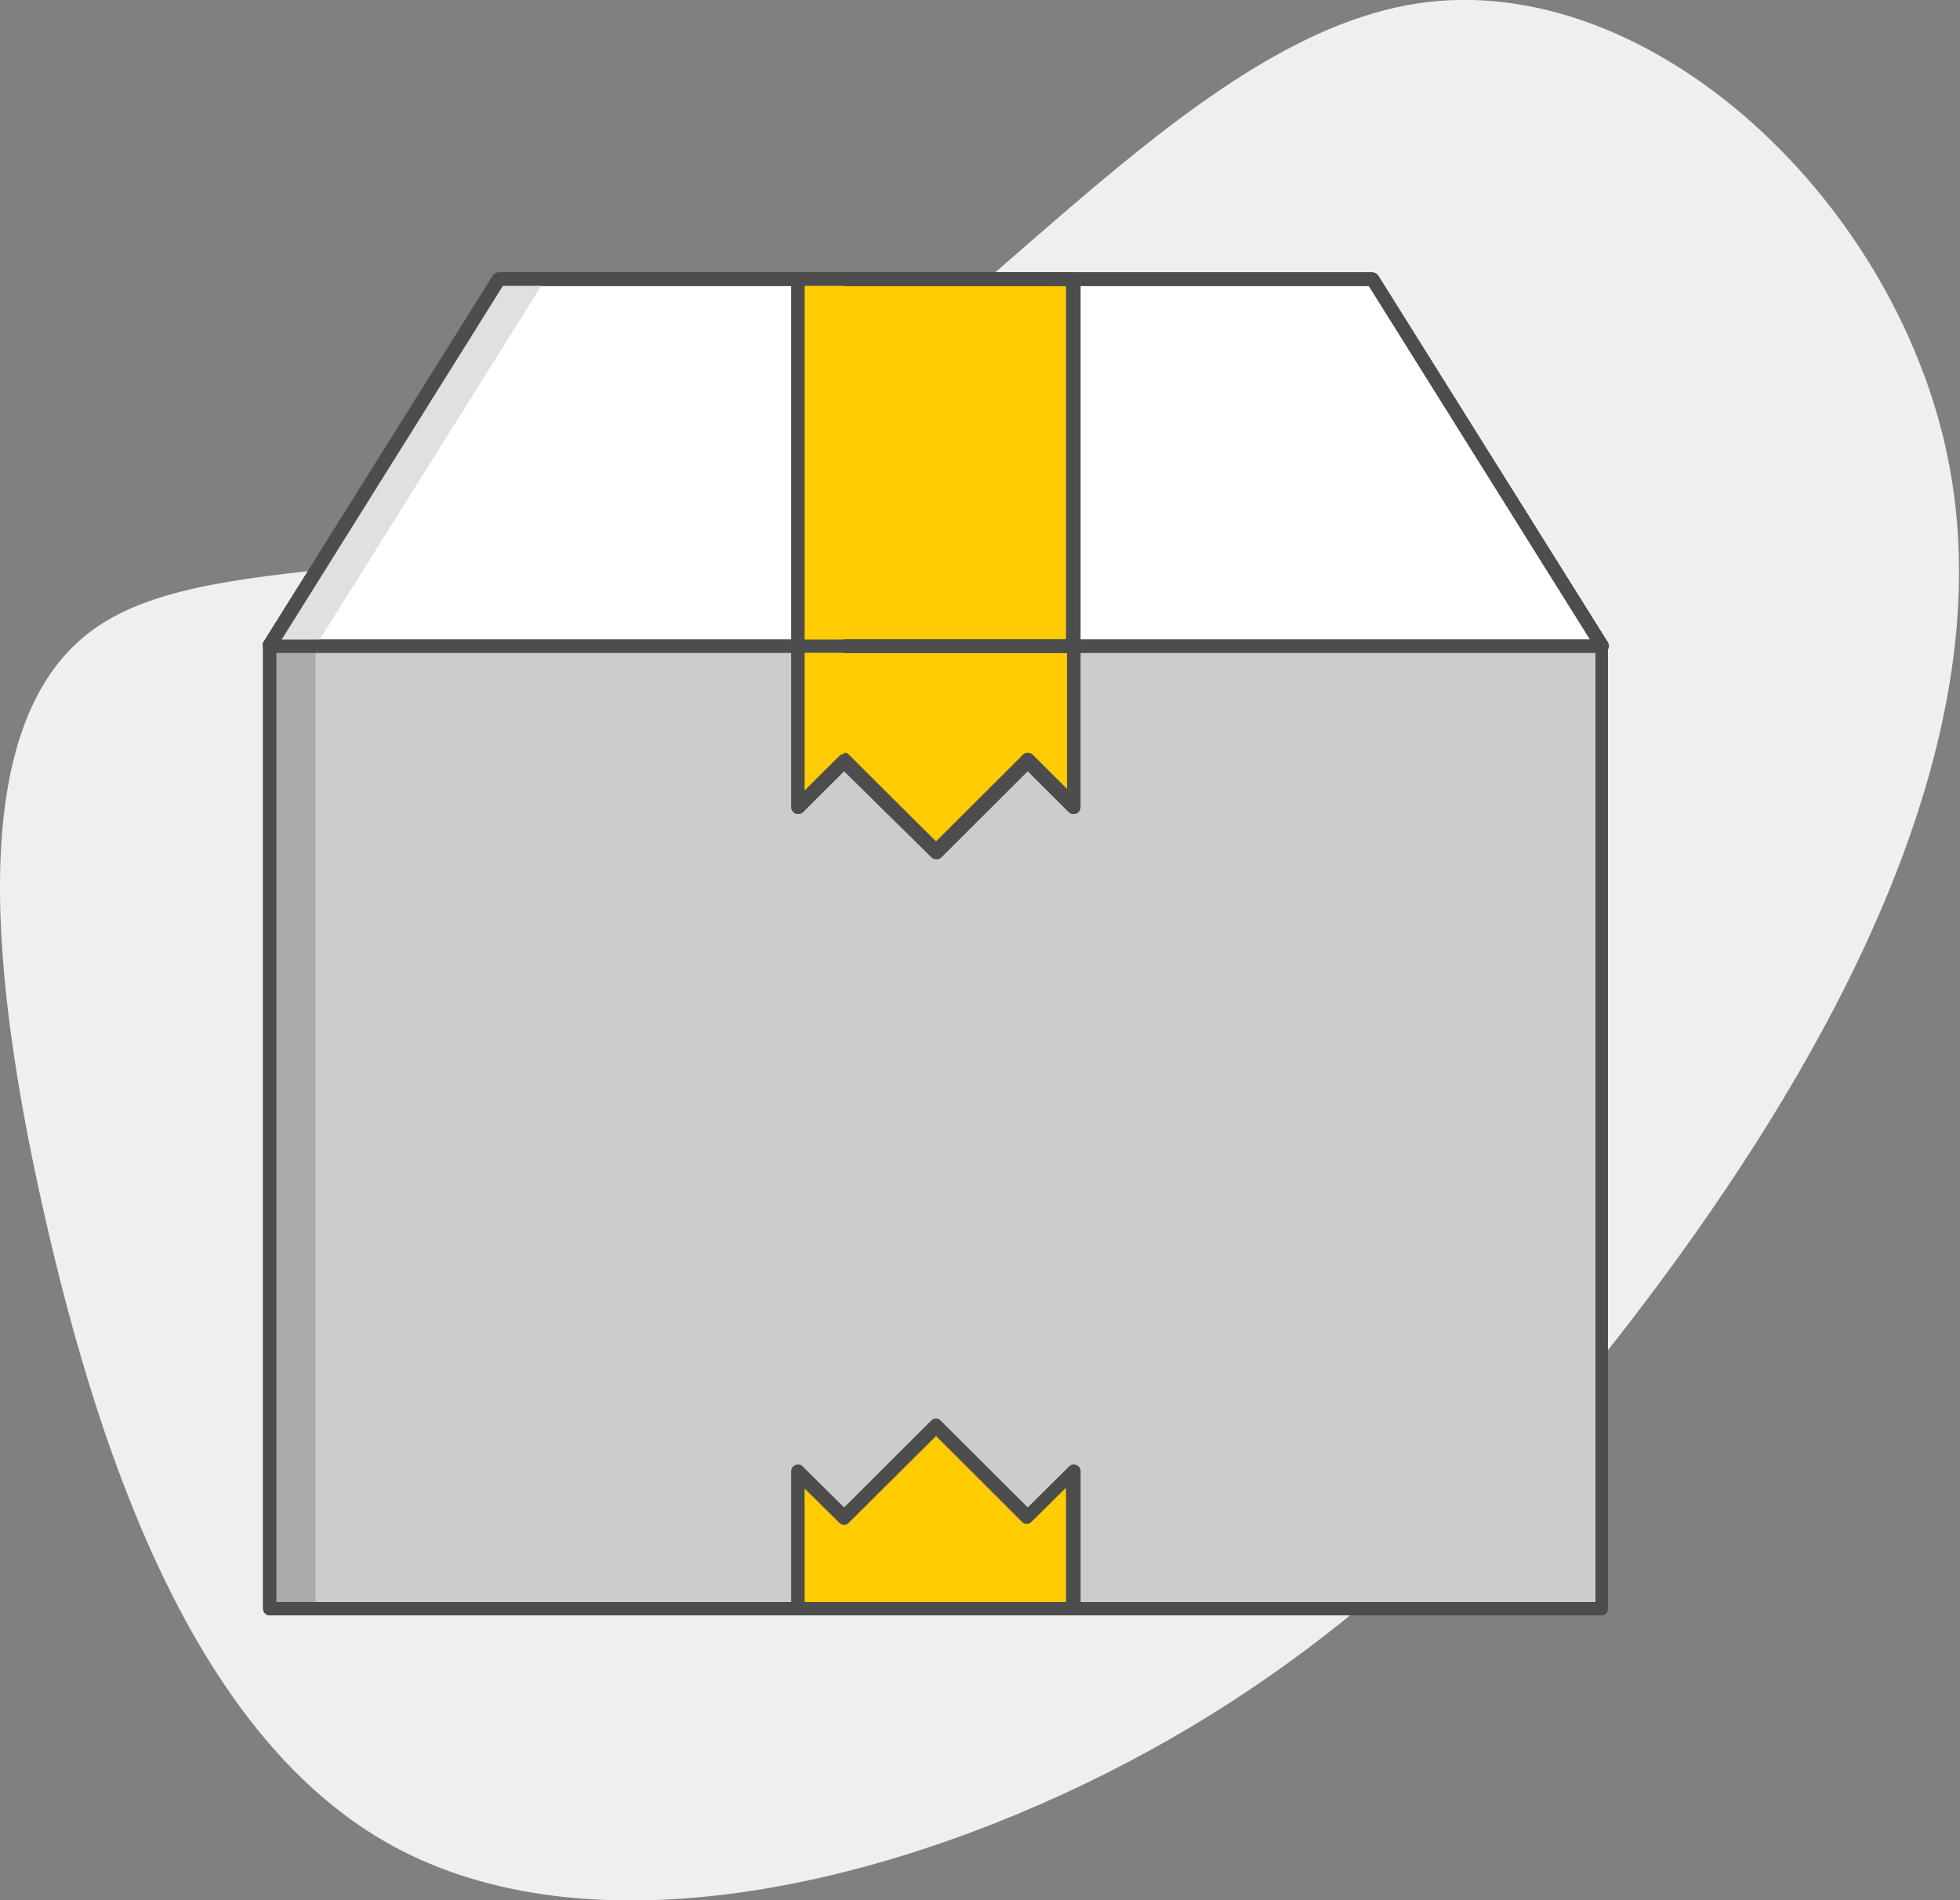 <svg width="98" height="95" fill="none" xmlns="http://www.w3.org/2000/svg"><rect width="100%" height="100%" fill="#808080" stroke="none"/><g clip-path="url(#clip0_2_314)"><path d="M70.855.173C82.568-1.608 95.12 10.262 97.507 23.488c2.385 13.225-5.21 27.754-13.553 39.305C75.612 74.343 66.817 82.89 55.21 88.7c-11.607 5.808-25.893 8.865-35.58 3.575C9.94 86.985 5.063 73.334 2.184 60.56-.693 47.786-1.519 35.89 4.691 31.45c6.21-4.44 19.456-1.516 31.503-7.776C48.24 17.413 59.14 1.967 70.854.173z" fill="#EFEFEF"/><path d="M68.616 13.97H24.973L13.486 32.3v48.132h66.63V32.3l-11.5-18.33z" fill="#CCC"/><path d="M80.116 80.75h-66.63a.334.334 0 01-.333-.332V32.3a.371.371 0 010-.172L24.64 13.783a.36.36 0 01.293-.16h43.683a.36.36 0 01.293.16l11.487 18.343a.371.371 0 010 .173v48.118a.332.332 0 01-.28.333zm-66.297-.664h65.964V32.393L68.443 14.29H25.146L13.82 32.393v47.693z" fill="#4D4D4D"/><path d="M51.385 75.846l-4.584-4.586-4.597 4.586-2.306-2.3v6.886h13.793v-6.886l-2.306 2.3z" fill="#FFCC03"/><path d="M53.69 80.75H39.899a.334.334 0 01-.333-.332v-6.872a.331.331 0 01.213-.306.307.307 0 01.36.08l2.066 2.047 4.357-4.346a.32.32 0 01.467 0l4.357 4.346 2.066-2.047a.307.307 0 01.36-.08.333.333 0 01.213.306v6.872a.332.332 0 01-.333.333zm-13.459-.664h13.073v-5.729l-1.732 1.715a.32.32 0 01-.467 0l-4.304-4.294-4.37 4.347a.32.32 0 01-.467 0L40.23 74.41v5.676z" fill="#4D4D4D"/><path d="M42.204 38.03l4.597 4.585 4.584-4.586 2.306 2.286V32.3H39.898v8.016l2.306-2.287z" fill="#FFCC03"/><path d="M46.801 42.947a.334.334 0 01-.24-.106l-4.357-4.293-2.066 2.06a.347.347 0 01-.573-.24v-7.975a.332.332 0 01.333-.332h13.793a.334.334 0 01.333.332v7.976a.346.346 0 01-.573.239l-2.066-2.06-4.357 4.346a.334.334 0 01-.227.053zm-4.597-5.317a.293.293 0 01.226.093l4.371 4.347 4.358-4.346a.347.347 0 01.466 0l1.733 1.728v-6.82H40.23v6.886l1.733-1.728a.318.318 0 01.24-.093v-.067z" fill="#4D4D4D"/><path d="M27.265 13.97h-2.292L13.486 32.3v48.132h2.292V32.3l11.487-18.33z" fill="#AAA"/><path d="M24.973 13.97L13.486 32.3h66.63l-11.5-18.33H24.973z" fill="#fff"/><path d="M80.116 32.633h-66.63a.321.321 0 01-.293-.173.332.332 0 010-.333L24.68 13.784a.36.36 0 01.293-.16h43.643a.36.36 0 01.293.16l11.487 18.343a.305.305 0 010 .333.307.307 0 01-.28.173zm-66.03-.665h65.417l-11.06-17.679H25.146l-11.06 17.679z" fill="#4D4D4D"/><path d="M53.678 13.957h-13.78v18.33h13.78v-18.33z" fill="#FFCC03"/><path d="M53.69 32.633H39.899a.334.334 0 01-.333-.333V13.957a.345.345 0 01.333-.332h13.793a.334.334 0 01.333.332V32.3a.332.332 0 01-.333.333zm-13.459-.665h13.073V14.289H40.231v17.679z" fill="#4D4D4D"/><path d="M80.116 80.75h-66.63a.334.334 0 01-.333-.332V32.3a.371.371 0 010-.172L24.64 13.783a.36.36 0 01.293-.16h43.683a.36.36 0 01.293.16l11.487 18.343a.371.371 0 010 .173v48.118a.332.332 0 01-.28.333zm-66.297-.664h65.964V32.393L68.443 14.29H25.146L13.82 32.393v47.693z" fill="#4D4D4D"/><path d="M24.973 13.97L13.486 32.3h2.292l11.487-18.33h-2.292z" fill="#E0E0E0"/><path d="M80.116 32.633h-66.63a.321.321 0 01-.293-.173.332.332 0 010-.333L24.68 13.784a.36.36 0 01.293-.16h43.643a.36.36 0 01.293.16l11.487 18.343a.305.305 0 010 .333.307.307 0 01-.28.173zm-66.03-.665h65.417l-11.06-17.679H25.146l-11.06 17.679z" fill="#4D4D4D"/><path d="M42.19 13.957h-2.292v18.33h2.292v-18.33z" fill="#FFCC03"/><path d="M53.69 32.633H39.899a.334.334 0 01-.333-.333V13.957a.345.345 0 01.333-.332h13.793a.334.334 0 01.333.332V32.3a.332.332 0 01-.333.333zm-13.459-.665h13.073V14.289H40.231v17.679z" fill="#4D4D4D"/><path d="M42.204 32.3h-2.306v8.016l2.306-2.287V32.3z" fill="#FFCC03"/><path d="M46.801 42.947a.334.334 0 01-.24-.106l-4.357-4.293-2.066 2.06a.347.347 0 01-.573-.24v-7.975a.332.332 0 01.333-.332h13.793a.334.334 0 01.333.332v7.976a.346.346 0 01-.573.239l-2.066-2.06-4.357 4.346a.334.334 0 01-.227.053zm-4.597-5.317a.293.293 0 01.226.093l4.371 4.347 4.358-4.346a.347.347 0 01.466 0l1.733 1.728v-6.82H40.23v6.886l1.733-1.728a.318.318 0 01.24-.093v-.067z" fill="#4D4D4D"/><path d="M39.898 73.546v6.886h2.306v-4.586l-2.306-2.3z" fill="#FFCC03"/><path d="M53.69 80.75H39.899a.334.334 0 01-.333-.332v-6.872a.331.331 0 01.213-.306.307.307 0 01.36.08l2.066 2.047 4.357-4.346a.32.32 0 01.467 0l4.357 4.346 2.066-2.047a.307.307 0 01.36-.08.333.333 0 01.213.306v6.872a.332.332 0 01-.333.333zm-13.459-.664h13.073v-5.729l-1.732 1.715a.32.32 0 01-.467 0l-4.304-4.294-4.37 4.347a.32.32 0 01-.467 0L40.23 74.41v5.676z" fill="#4D4D4D"/></g><defs><clipPath id="clip0_2_314"><path fill="#fff" d="M0 0h98v95H0z"/></clipPath></defs></svg>